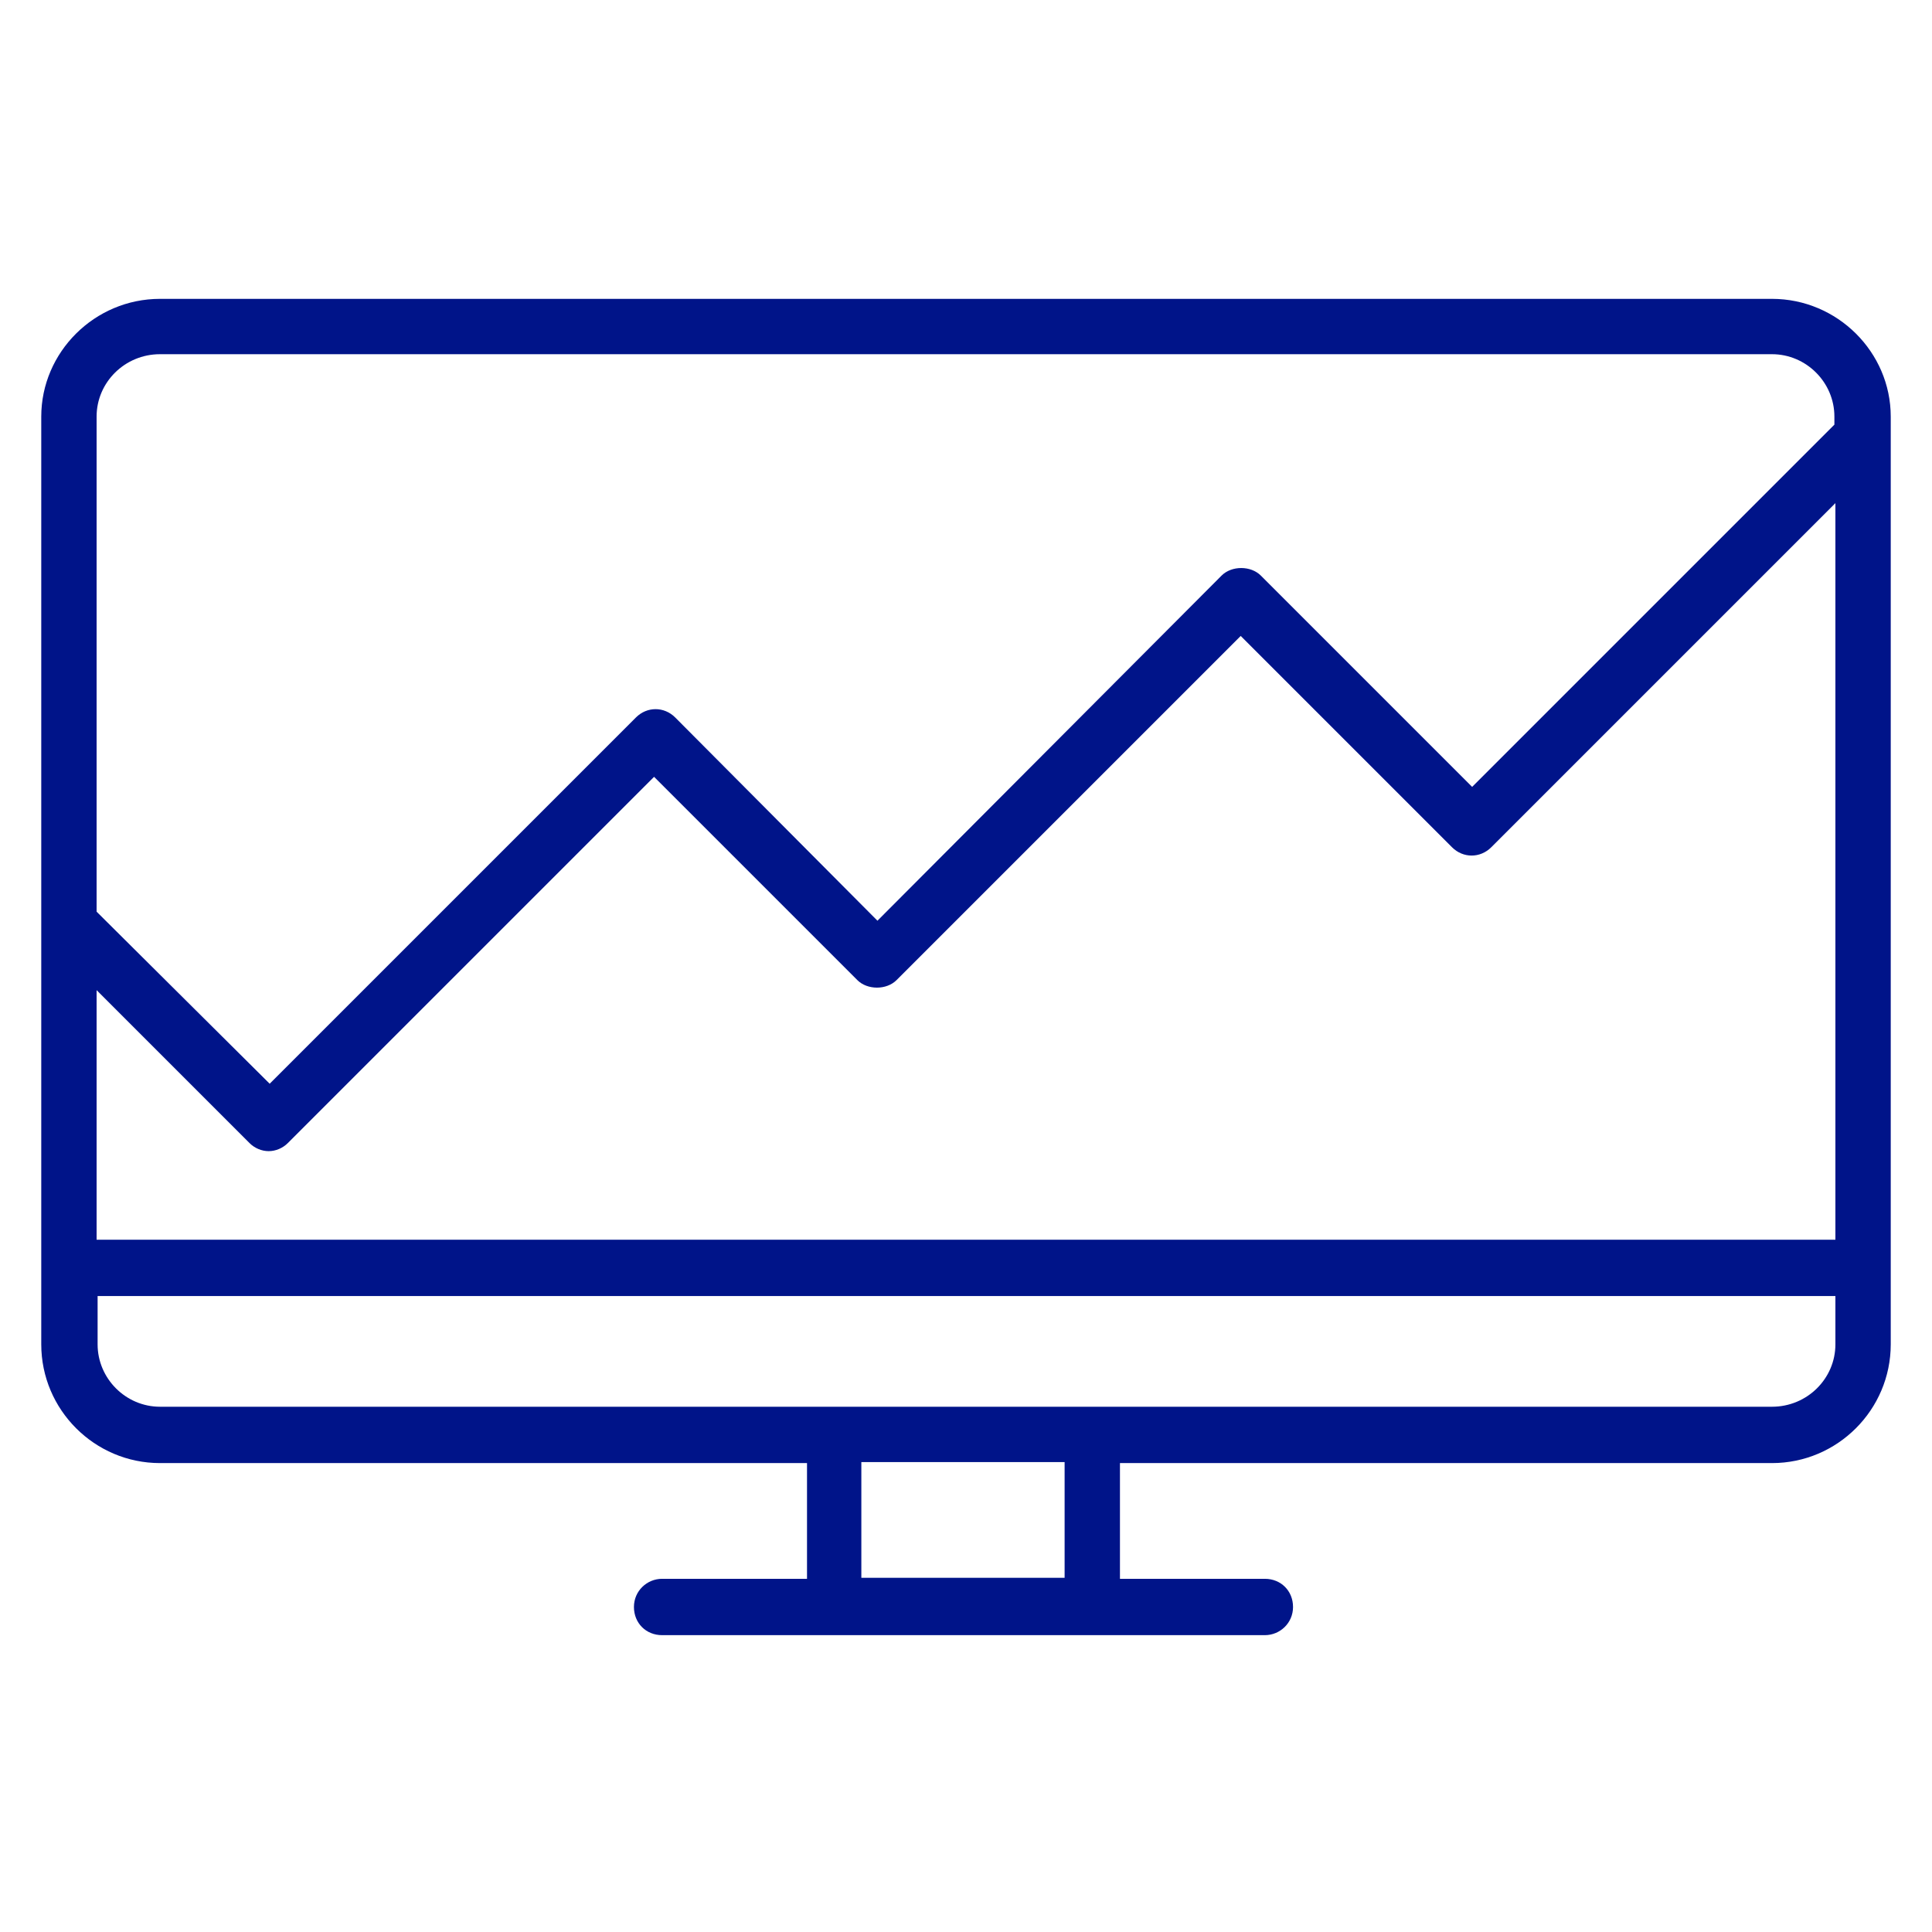 <svg width="192" height="192" viewBox="0 0 192 192" fill="none" xmlns="http://www.w3.org/2000/svg">
<path d="M176.1 29.7H15.9C9.4 29.7 4.1 35 4.1 41.4V133.6C4.1 140.1 9.4 145.4 15.9 145.4H80.2V156.9H65.8C64.3 156.9 63 158.1 63 159.7C63 161.3 64.2 162.5 65.8 162.5H125.7C127.2 162.5 128.5 161.3 128.5 159.7C128.5 158.1 127.3 156.9 125.7 156.9H111.3V145.4H176.1C182.6 145.4 187.9 140.1 187.9 133.6V41.4C187.9 35 182.6 29.7 176.1 29.7ZM9.6 98.4L24.8 113.6C25.3 114.1 26 114.4 26.7 114.4C27.4 114.4 28.1 114.1 28.6 113.6L65 77.2L85.2 97.4C86.2 98.4 88.1 98.4 89.1 97.4L123.3 63.2L144.3 84.2C145.4 85.3 147.1 85.3 148.2 84.2L182.4 50V123.2H9.6V98.4ZM15.9 35.2H176.1C179.5 35.2 182.3 38 182.3 41.4V42.2L146.3 78.2L125.3 57.2C124.3 56.2 122.4 56.2 121.4 57.2L87.2 91.5L67.1 71.3C66 70.2 64.3 70.2 63.2 71.3L26.8 107.7L9.6 90.6V41.4C9.6 38 12.4 35.2 15.9 35.2ZM105.8 156.8H85.6V145.3H105.8V156.8ZM176.1 139.8H15.9C12.5 139.8 9.7 137 9.7 133.6V128.8H182.4V133.6C182.4 137 179.6 139.8 176.1 139.8Z" fill="#001489"/>
</svg>
